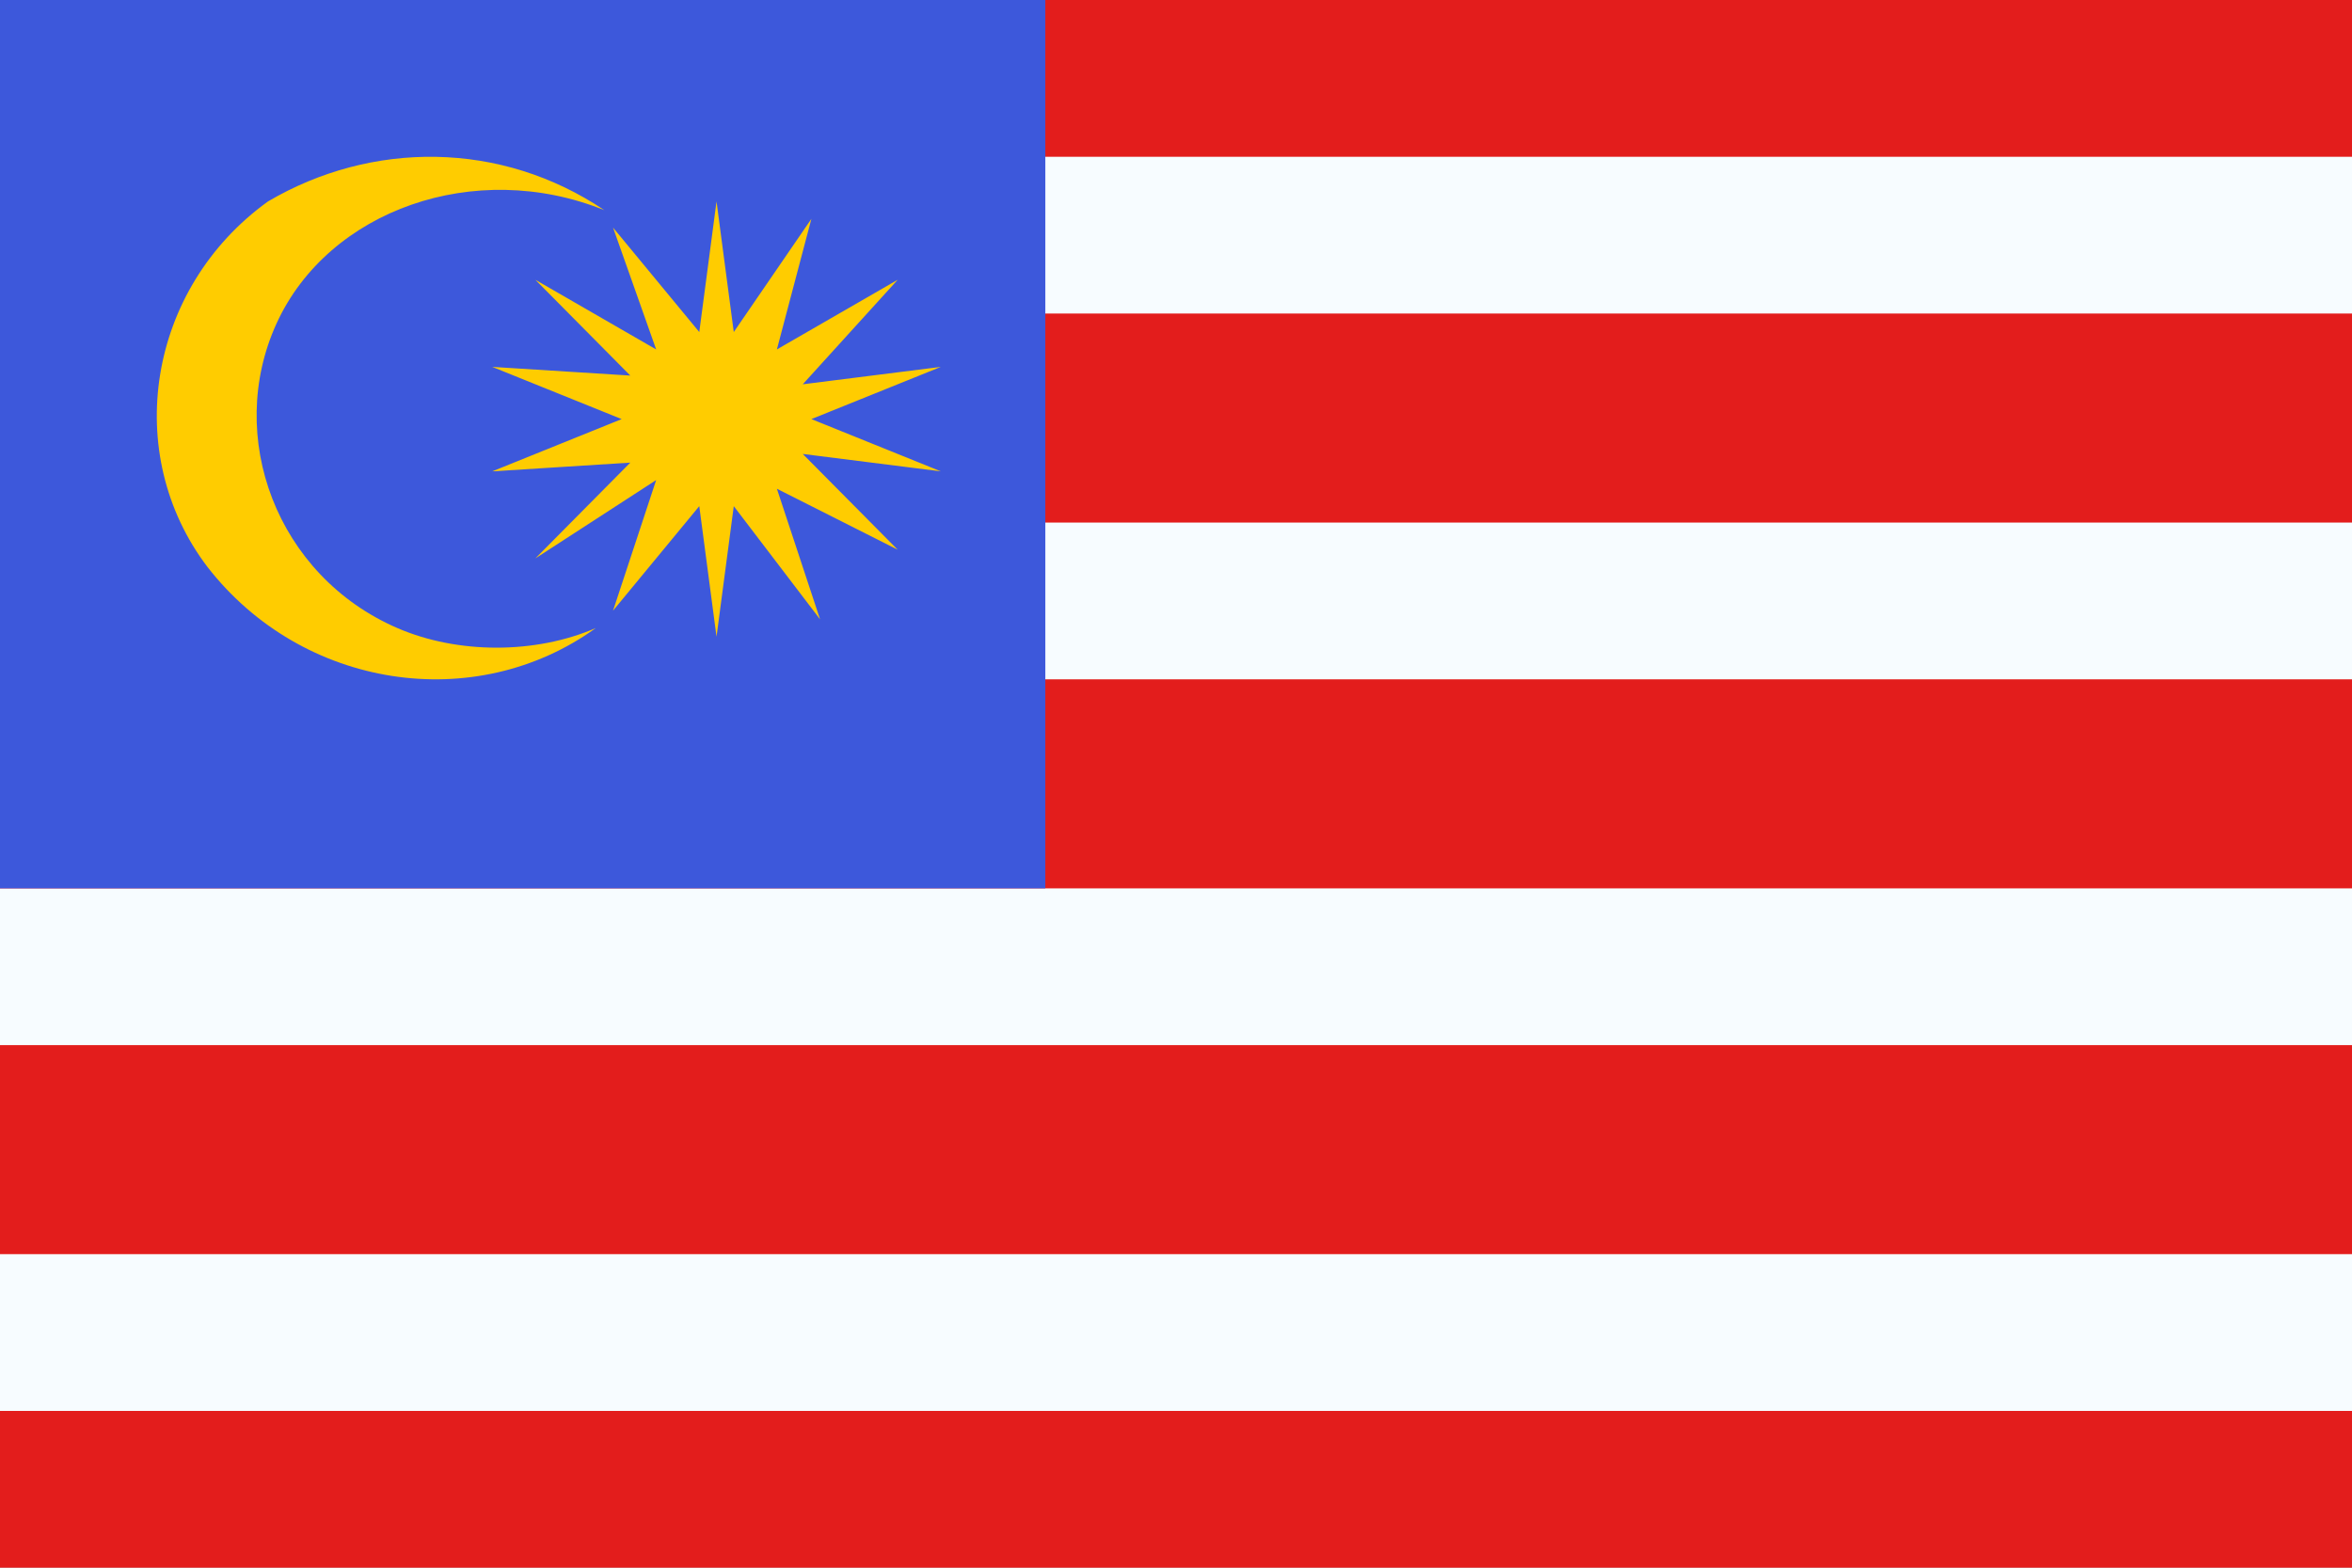 <svg width="45" height="30" viewBox="0 0 45 30" fill="none" xmlns="http://www.w3.org/2000/svg">
<rect x="0" y="0" width="45" height="30" fill="#333333" stroke="none"/>
<g clip-path="url(#clip0_1697_83016)">
<path d="M0 0H45V30H0V0Z" fill="#F7FCFF"/>
<path d="M45 6H0V10H45V6Z" fill="#E31D1C"/>
<path d="M45 13H0V17H45V13Z" fill="#E31D1C"/>
<path d="M45 20H0V24H45V20Z" fill="#E31D1C"/>
<path d="M45 27H0V30H45V27Z" fill="#E31D1C"/>
<path d="M0 0H45V3H0V0Z" fill="#E31D1C"/>
<path d="M0 0H20V17H0V0Z" fill="#3D58DB"/>
<path d="M13.709 3.855L14.039 6.354L15.524 4.188L14.864 6.687L17.175 5.354L15.359 7.354L18 7.021L15.524 8.02L18 9.02L15.359 8.687L17.175 10.519L14.864 9.353L15.69 11.852L14.039 9.686L13.709 12.185L13.379 9.686L11.729 11.686L12.554 9.187L10.243 10.686L12.059 8.853L9.418 9.02L11.894 8.02L9.418 7.021L12.059 7.187L10.243 5.354L12.554 6.687L11.729 4.355L13.379 6.354L13.709 3.855ZM11.563 4.022C9.088 3.022 6.282 4.022 5.292 6.188C4.302 8.353 5.292 11.019 7.603 12.019C8.758 12.519 10.243 12.519 11.399 12.019C9.088 13.685 5.787 13.185 3.972 10.853C2.321 8.687 2.817 5.521 5.127 3.855C7.108 2.689 9.583 2.689 11.563 4.022Z" fill="#FFCC00"/>
</g>
<defs>
<clipPath id="clip0_1697_83016">
<rect width="45" height="30" fill="white"/>
</clipPath>
</defs>
</svg>
